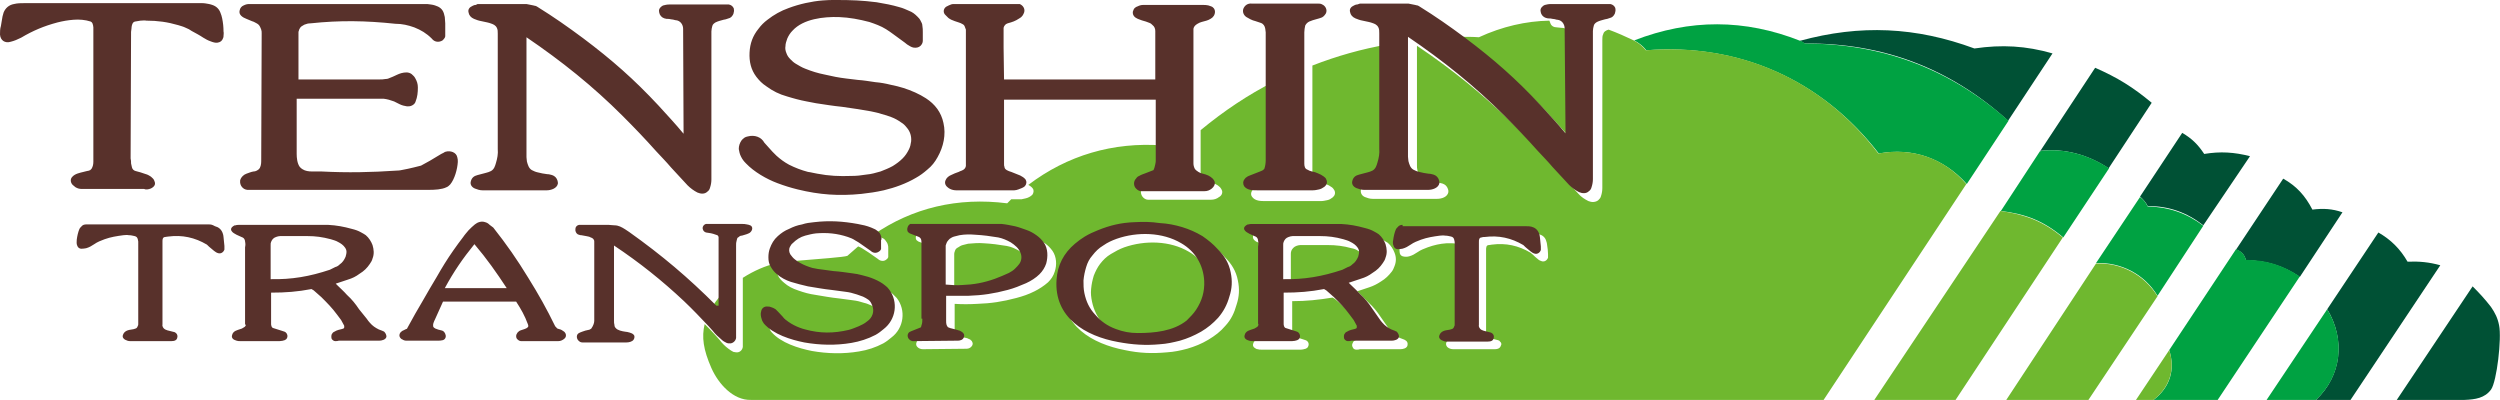 <?xml version="1.0" encoding="utf-8"?>
<!-- Generator: Adobe Illustrator 23.1.1, SVG Export Plug-In . SVG Version: 6.00 Build 0)  -->
<svg version="1.1" id="レイヤー_1" xmlns="http://www.w3.org/2000/svg" xmlns:xlink="http://www.w3.org/1999/xlink" x="0px"
	 y="0px" width="557px" height="89.1px" viewBox="0 0 557 89.1" style="enable-background:new 0 0 557 89.1;" xml:space="preserve">
<style type="text/css">
	.st0{fill-rule:evenodd;clip-rule:evenodd;fill:#005135;}
	.st1{fill-rule:evenodd;clip-rule:evenodd;fill:#00A242;}
	.st2{fill-rule:evenodd;clip-rule:evenodd;fill:#6FB82F;}
	.st3{fill-rule:evenodd;clip-rule:evenodd;fill:#58312B;}
</style>
<path class="st0" d="M454.7,33.6L454.7,33.6L454.7,33.6C454.7,33.6,454.7,33.6,454.7,33.6z M454.6,33.6
	C454.6,33.5,454.4,33.4,454.6,33.6l-0.1,0.2C454.8,33.8,454.8,33.7,454.6,33.6c5.4-0.6,10.7,0.9,15.2,3.9l9.6-14.6
	c-4.2-3.5-7.6-5.6-12.6-7.8L454.6,33.6z M550.9,63.8L534,89.1h15.1c2.4-0.1,4.5-0.4,5.9-2.3c1.3-1.8,2.4-11.5,1.8-14.3
	c-0.3-1.6-0.9-2.8-1.8-4.1C553.7,66.7,552.4,65.3,550.9,63.8z M518.5,68.9c4.1,6.8,3.2,14.8-2.5,20.2h7.7l20-30
	c-2.5-0.7-4.7-0.9-7.3-0.8c-1.6-2.8-3.7-4.9-6.5-6.5L518.5,68.9z M498.2,55.6c1.2,0.4,1.9,1.2,2.2,2.4c4.5,0,8.3,1.2,12,3.7
	l9.5-14.4c-2.3-0.8-4.3-0.9-6.7-0.6c-1.6-3.1-3.5-5.2-6.5-6.9L498.2,55.6z M476.8,43.8c0.7,0.6,1.3,1.3,1.7,2.1
	c4.7,0,8.7,1.4,12.4,4.3l10.4-15.4c-3.5-0.9-6.6-1.1-10.2-0.5c-1.4-2.1-2.7-3.4-4.9-4.7L476.8,43.8z M401,9.1c0.4,0.2,0.7,0.3,1,0.6
	c17.4-0.2,32.5,5.5,45.4,17.2l9.9-15c-5.9-1.7-11.3-2-17.4-1.1C426.9,6,414.5,5.4,401,9.1z"/>
<path class="st1" d="M518.5,68.9L505,89.1h11C521.8,83.7,522.6,75.6,518.5,68.9z M512.4,61.6c-3.7-2.5-7.5-3.7-12-3.7
	c-0.3-1.2-1.1-2-2.2-2.4L483.3,78c1.4,4.3,0.2,8.3-3.5,11.1h14.3L512.4,61.6z M490.9,50.3c-3.7-2.8-7.7-4.2-12.4-4.3
	c-0.4-0.9-1-1.6-1.7-2.1L467,58.6c5.6-0.2,10.8,2.5,13.7,7.3L490.9,50.3z M454.7,33.6C454.6,33.5,454.4,33.4,454.7,33.6L454.7,33.6z
	 M454.7,33.6c0.1,0.1,0.1,0.2-0.2,0.1L445.8,47c5.6,0.7,9.5,2.2,13.9,5.9l10.2-15.4C465.4,34.5,460,33,454.7,33.6z M447.5,26.9
	c-13-11.5-28-17.2-45.4-17.2c-0.3-0.3-0.6-0.5-1-0.6c-12.4-4.9-24.6-4.9-37-0.1c1.1,0.6,1.9,1.2,2.7,2.2c20.7-1.6,39.1,6.6,51.8,23
	c7.5-1.4,14.5,1.1,19.6,6.8L447.5,26.9z"/>
<path class="st2" d="M325.2,8.2c1,0.7,2,1.4,3,2.2c6.3,4.7,11.4,9.2,16.8,15c2,2.2,3.7,4,5.6,6.3l0-23.4c0-1-0.6-1.8-1.6-1.9l-0.1,0
	c-0.3-0.1-0.6-0.2-1-0.2c-0.4,0-0.7-0.1-1-0.1c-0.7,0-1.3-0.3-1.5-1c-0.1-0.2-0.1-0.3-0.2-0.5c-5.2,0.1-10.5,1.3-15.7,3.7
	C328.2,8.2,326.7,8.2,325.2,8.2z M161.3,65.1c-0.9,0.9-1.7,1.8-2.3,2.8c0.7,0.7,1.5,1.5,2.3,2.2V65.1z M483.3,78l-7.4,11.1h3.9
	C483.4,86.3,484.7,82.3,483.3,78z M459.6,52.9c-4.4-3.6-8.3-5.1-13.9-5.9l-28.1,42.1h18.1L459.6,52.9z M480.7,66
	c-3-4.8-8.1-7.5-13.7-7.3l-20,30.4h18.3L480.7,66z M301.1,55.3c-1.8-0.5-3.4-0.7-5.3-0.7h-6.1c-0.3,0-0.6,0.1-0.9,0.2
	c-0.5,0.2-0.9,0.6-1.1,1.1c-0.1,0.3-0.1,0.5-0.1,0.7v7.6c4.7,0,8.7-0.6,13.2-2.1c0.4-0.2,0.8-0.3,1.2-0.6c0.4-0.2,0.7-0.4,1-0.6
	c0.6-0.5,1-1,1.3-1.7c0.1-0.3,0.2-0.7,0.2-1.1c0-0.3-0.1-0.6-0.3-0.9c-0.4-0.6-1-1-1.6-1.3C302.2,55.6,301.7,55.4,301.1,55.3z
	 M245.7,72.1c1.3,1.5,2.7,2.4,4.6,3.1c1.7,0.6,3.1,0.9,4.9,0.9c3.7,0,7.9-0.3,10.9-2.8c0.9-0.7,1.5-1.4,2.1-2.4c1.4-2,1.9-4,1.8-6.4
	c-0.2-3.6-2-6.6-5.1-8.4c-4.2-2.5-9.8-2.6-14.4-1c-1.1,0.4-2,0.9-3,1.5c-1,0.6-1.7,1.3-2.4,2.2c-0.6,0.8-1,1.6-1.4,2.6
	c-0.3,1-0.5,1.9-0.6,3c-0.1,1,0,1.8,0.2,2.8C243.7,69.1,244.5,70.7,245.7,72.1z M212.8,55.8c-0.1,0.3-0.2,0.5-0.2,0.8v8.7
	c1.3,0.1,2.4,0.1,3.7,0.1c2.6-0.1,4.8-0.6,7.3-1.4c1.1-0.4,2-0.8,3.1-1.3c0.5-0.3,0.9-0.5,1.3-0.9c0.4-0.3,0.7-0.7,1-1.1
	c0.5-0.7,0.6-1.6,0.3-2.4c-0.4-1-1.3-1.8-2.2-2.4c-0.9-0.5-1.7-0.9-2.8-1.1c-1.8-0.3-3.3-0.5-5.1-0.6c-1.2-0.1-2.3,0-3.5,0.1
	c-0.4,0.1-0.8,0.2-1.2,0.3c-0.4,0.1-0.7,0.3-1,0.5C213.1,55.3,212.9,55.5,212.8,55.8z M282.1,74.5c0.1-0.2,0.1-0.3,0.1-0.5
	c0-0.2,0-0.4,0-0.6V56.8l0,0c0-0.5,0-0.9,0-1.3c-0.1-0.3-0.2-0.6-0.4-0.8c-0.1-0.1-0.3-0.1-0.4-0.2c-0.4-0.2-0.7-0.3-1.1-0.5
	c-0.4-0.1-0.8-0.4-1-0.7c-0.2-0.3-0.2-0.7,0-1c0.2-0.2,0.4-0.3,0.6-0.4l0.2,0c0.2,0,0.7-0.1,0.9-0.1l19.7,0c1.9,0.1,3.5,0.4,5.4,0.9
	c0.8,0.2,1.4,0.5,2.1,0.8c0.4,0.2,0.6,0.4,1,0.6c0.7,0.6,1.2,1.4,1.5,2.2c0.4,1,0.4,2,0,3c-0.2,0.5-0.3,0.8-0.6,1.2
	c-0.7,0.9-1.4,1.6-2.4,2.2c-0.9,0.6-1.7,1-2.6,1.3l-2.7,0.9l0.4,0.4c0.7,0.7,1.4,1.4,2.1,2.1c1.1,1,1.9,2,2.7,3.2l1.6,2.3
	c0.2,0.3,0.4,0.6,0.7,0.9c0.6,0.7,1.2,1.1,2,1.5c0.3,0.1,0.5,0.2,0.8,0.3c0.2,0.1,0.3,0.1,0.4,0.2c0.4,0.2,0.6,0.6,0.5,1.1
	c-0.1,0.7-1,0.9-1.6,0.9l-9,0c-0.3,0.1-0.5,0.1-0.8,0.1c-0.4,0-0.7-0.2-0.8-0.5c-0.2-0.3-0.2-0.7,0-1c0.1-0.3,0.3-0.5,0.6-0.6
	c0.3-0.2,0.6-0.3,0.9-0.4l0.8-0.2c0.1,0,0.2-0.1,0.3-0.1c0.1-0.1,0.2-0.2,0.2-0.4c0-0.2-0.1-0.3-0.1-0.4c-0.2-0.4-0.3-0.7-0.6-1.1
	c-0.3-0.4-0.5-0.8-0.9-1.2c-1.1-1.4-2.2-2.6-3.5-3.9c-0.6-0.6-1.1-1-1.7-1.5c-0.2-0.1-0.3-0.2-0.5-0.3c-3.1,0.5-5.8,0.8-9,0.8V74
	c0,0.2,0,0.4,0.1,0.6c0,0.1,0.1,0.2,0.2,0.3c0.1,0,0.2,0.1,0.2,0.1l1.9,0.6l0.6,0.2c0.1,0,0.2,0.1,0.2,0.1c0.5,0.3,0.6,0.9,0.3,1.4
	c-0.1,0.2-0.3,0.3-0.5,0.4c-0.4,0.1-0.7,0.2-1.1,0.2h-8.8c-0.3,0-0.5,0-0.8-0.1c-0.3,0-0.5-0.2-0.8-0.4c-0.2-0.2-0.3-0.5-0.2-0.8
	c0.1-0.4,0.4-0.8,0.8-1c0.2-0.1,0.3-0.1,0.5-0.2c0.3-0.1,0.6-0.2,0.9-0.3c0.2-0.1,0.4-0.2,0.5-0.3C282,74.8,282,74.7,282.1,74.5z
	 M254.5,51.4c1.9-0.1,3.6-0.1,5.5,0.1c1.8,0.2,3.3,0.4,5,0.9c1.7,0.5,3.1,1.1,4.5,2c1.3,0.8,2.4,1.7,3.4,2.9
	c1.5,1.5,2.5,3.1,2.9,5.2c0.4,1.9,0.3,3.6-0.3,5.4c-0.5,1.8-1.2,3.3-2.5,4.7c-1.1,1.3-2.3,2.2-3.8,3.1c-1.5,0.9-3,1.5-4.7,2
	c-1.5,0.4-2.9,0.7-4.5,0.8c-3.3,0.3-6.1,0.2-9.4-0.5c-7.2-1.4-14.3-5.4-13.7-13.9c0.2-3.2,1.7-5.9,4.1-8c0.7-0.6,1.4-1.1,2.2-1.6
	c1-0.6,1.8-1,2.9-1.4C249.1,52.1,251.6,51.5,254.5,51.4z M207.2,73V55.7c0-0.4-0.1-0.8-0.4-1c-0.1-0.1-0.3-0.2-0.4-0.2l-1.8-0.7
	c-0.1-0.1-0.3-0.2-0.4-0.3c-0.2-0.3-0.2-0.6-0.1-1c0.1-0.3,0.3-0.6,0.6-0.8c0,0,20.4,0,20.4,0c1,0.1,1.9,0.2,2.9,0.5
	c0.9,0.2,1.7,0.4,2.5,0.8c0.8,0.3,1.5,0.7,2.3,1.2c0.7,0.5,1.2,1,1.7,1.7c0.9,1.3,1,3.1,0.5,4.6c-0.3,1-0.8,1.7-1.5,2.4
	c-0.9,0.8-2,1.5-3,2c-1.4,0.7-2.6,1.1-4.1,1.5c-3,0.8-5.6,1.2-8.7,1.3c-1.8,0.1-3.3,0.1-5,0v5.6c0,0.3,0.1,0.6,0.1,0.9
	c0,0.2,0.1,0.4,0.3,0.5c0.2,0.1,0.3,0.2,0.5,0.2c0.4,0.1,0.7,0.2,1.2,0.3c0.4,0.1,0.7,0.1,1,0.3c0.2,0.1,0.4,0.1,0.5,0.3
	c0.2,0.1,0.3,0.3,0.4,0.6c0.1,0.5-0.3,1-0.8,1.2c-0.3,0.1-0.5,0.1-0.7,0.1l-9.6,0.1c-0.5,0-1-0.2-1.3-0.6c-0.3-0.4-0.2-1,0.2-1.4
	c0.1-0.1,0.2-0.2,0.4-0.2l2-0.8l0.2-0.1c0-0.1,0.1-0.3,0.1-0.4C207.2,73.9,207.2,73.5,207.2,73z M314.3,52.1h27.3
	c0.4,0,0.8,0,1.2,0.1c0.8,0.1,1.5,0.7,1.7,1.5c0.1,0.3,0.2,0.6,0.2,0.9c0.1,0.7,0.2,1.3,0.2,2l0,0.5c0,0.1,0,0.2,0,0.3
	c-0.2,0.6-0.8,1-1.4,0.8c-0.3-0.1-0.6-0.2-0.9-0.5c-0.2-0.2-0.4-0.3-0.6-0.5c-0.3-0.3-0.6-0.6-1-0.9c-2.7-1.6-5.5-2.2-8.6-1.8
	c-0.2,0-0.4,0.1-0.7,0.1c-0.2,0-0.4,0.1-0.5,0.3c-0.1,0.3-0.1,0.5-0.1,0.7l0,18.5c0,0.5,0.2,0.9,0.6,1.1c0.2,0.1,0.3,0.1,0.5,0.2
	l1.2,0.3l0.4,0.1c0.2,0.1,0.3,0.1,0.4,0.3c0.3,0.2,0.4,0.6,0.2,0.9c-0.2,0.6-0.7,0.8-1.3,0.8l-9.3,0c-0.4,0-0.8-0.1-1.1-0.3
	c-0.4-0.2-0.6-0.7-0.5-1.1c0.3-0.8,1.3-1,2-1.2c0.3,0,0.6-0.1,0.8-0.2c0.2-0.1,0.4-0.3,0.5-0.6c0-0.1,0.1-0.3,0.1-0.4l0-18.4
	c0-0.2,0-0.3-0.1-0.5c-0.1-0.4-0.4-0.6-0.7-0.7c-0.4-0.1-0.8-0.2-1.3-0.2c-0.4,0-0.8,0-1.2,0c-1.5,0.1-2.8,0.4-4.2,0.9
	c-0.8,0.3-1.6,0.6-2.3,1.1c-0.6,0.4-1.1,0.7-1.8,0.9c-0.3,0.1-0.5,0.1-0.8,0.1c-0.5,0-1.1-0.1-1.3-0.7c-0.1-0.4-0.1-0.9-0.1-1.3
	c0.1-0.8,0.3-1.7,0.6-2.4c0.1-0.2,0.2-0.4,0.4-0.5C313.5,52.2,313.9,52,314.3,52.1z M173,58.7c-0.1,0-0.2,0-0.2,0
	c-2.2,0.5-4.8,1.6-7.3,3.2l0,15.3c0,0,0,0,0,0.1c-0.1,0.7-0.7,1.3-1.5,1.2c-0.2,0-0.4-0.1-0.6-0.1c-0.4-0.2-0.7-0.4-1.1-0.7
	c-0.8-0.6-1.4-1.2-2-2l-0.9-1c-0.8-0.9-1.6-1.7-2.4-2.5c-0.7,2.9-0.3,5.7,1.5,9.8c1.6,3.6,4.9,7.2,8.8,7.1h239L438.1,41
	c-5-5.8-12-8.2-19.6-6.8c-12.6-16.5-31.1-24.7-51.8-23c-0.8-1-1.6-1.6-2.7-2.2c-1.9-0.9-3.7-1.7-5.6-2.4c-0.2,0.1-0.4,0.1-0.5,0.2
	c-0.4,0.2-0.6,0.4-0.7,0.8C357,8,357,8.4,357,8.9l0,33c0,0.6-0.1,1.2-0.3,1.8c-0.1,0.4-0.3,0.6-0.6,0.9c-0.6,0.5-1.5,0.5-2.2,0.2
	c-0.8-0.4-1.6-0.9-2.2-1.6c-1.3-1.4-2.4-2.6-3.7-4c-1.2-1.3-2.1-2.4-3.3-3.6l0,0c-2.5-2.9-4.8-5.2-7.5-7.9
	c-6.7-6.6-13.6-12.2-21.5-17.5l0,24.6c0,0.8,0,1.4,0,2.1c0,0.3,0,0.6,0.1,1c0.1,0.8,0.4,1.5,1.1,1.9c0.4,0.3,0.8,0.4,1.3,0.5
	c0.7,0.2,1.3,0.3,2.1,0.4c0.4,0,0.7,0.1,1.1,0.2c0.6,0.2,1,0.6,1.2,1.2c0.1,0.2,0.1,0.4,0.1,0.7c-0.2,1.1-1.5,1.5-2.5,1.5h-13.2
	c-0.4,0-0.8,0-1.2,0c-0.6,0-1.2-0.2-1.7-0.4c-0.7-0.3-1-0.9-0.9-1.6c0.2-0.8,0.7-1.1,1.5-1.4c0.7-0.2,1.2-0.4,1.9-0.5
	c0.4-0.1,0.8-0.2,1.1-0.4c0.7-0.3,0.9-1.1,1.1-1.8l0,0c0.3-1.1,0.4-2,0.4-3.1l0-25.2c-5.8,1-11.4,2.6-16.8,4.7l0,24.2
	c0,0.6,0.1,1.1,0.7,1.4c0.4,0.2,0.7,0.3,1,0.4c0.5,0.1,0.8,0.2,1.3,0.4c0.5,0.2,0.9,0.4,1.3,0.7c0.3,0.2,0.4,0.4,0.6,0.7
	c0.3,0.6,0.1,1.2-0.4,1.6c-0.4,0.3-0.7,0.5-1.2,0.6c-0.5,0.1-0.9,0.2-1.4,0.2h-12.4c-1,0-2.2,0-2.9-0.9c-0.4-0.5-0.3-1.1,0.1-1.6
	c0.1-0.2,0.3-0.3,0.4-0.4c0.2-0.1,0.3-0.2,0.5-0.3l2.8-1.1l0.4-0.2c0.1-0.1,0.2-0.2,0.3-0.4c0.2-0.6,0.3-1.2,0.3-1.9V18.2
	c-5.7,2.9-11.1,6.5-16.3,10.8v9.3c0,0.4,0.1,0.8,0.3,1.2c0.2,0.3,0.4,0.5,0.8,0.7c0.4,0.1,0.7,0.2,1,0.4c0.4,0.1,0.8,0.3,1.2,0.4
	c0.4,0.2,0.7,0.4,1,0.7c0.2,0.2,0.3,0.4,0.4,0.6c0.3,0.6,0,1.3-0.6,1.6c-0.5,0.4-1.1,0.6-1.8,0.6l-12.7,0l-1.3,0
	c-0.4,0-0.8-0.2-1.1-0.5l0,0c-0.6-0.6-0.7-1.6-0.1-2.3c0.2-0.2,0.4-0.4,0.7-0.6c0.5-0.2,0.9-0.4,1.4-0.6l1.8-0.7l0,0l0.2-0.5
	c0.1-0.3,0.3-1.2,0.3-1.5v-5.4c-11-0.8-21.2,2.2-29.9,8.8c0.4,0.2,0.8,0.5,1,0.8c0.3,0.4,0.2,1-0.1,1.4c-0.4,0.4-1,0.7-1.5,0.8
	c-0.3,0.1-0.6,0.1-0.9,0.2l-2.3,0c-0.3,0.3-0.6,0.6-0.9,0.9c-11-1.4-21.1,1-29.8,7c0.3,0.1,0.7,0.2,1,0.3c0.3,0.1,0.6,0.2,0.9,0.4
	c0.3,0.1,0.6,0.3,0.8,0.6c0.2,0.3,0.4,0.5,0.5,0.9c0.1,0.3,0.1,0.5,0.1,0.8v1.9l0,0.1c-0.1,0.2-0.2,0.4-0.4,0.5
	c-0.5,0.5-1.4,0.4-1.9-0.1c-0.7-0.5-1.3-0.9-2-1.4c-0.5-0.3-0.9-0.6-1.4-0.9c-0.3-0.2-0.7-0.4-1-0.5c-0.8,0.7-1.6,1.4-2.4,2.1
	c-0.7,0.3-6.5,0.7-11.2,1.1c0,0.2,0.1,0.3,0.2,0.5c0.3,0.5,0.6,0.8,1,1.1c0.4,0.3,0.7,0.5,1.2,0.8c0.9,0.5,1.7,0.9,2.7,1.1
	c0.9,0.2,1.6,0.3,2.5,0.4c0.8,0.1,1.4,0.2,2.2,0.3c1.5,0.1,2.7,0.3,4.2,0.5c0.7,0.1,1.4,0.2,2.1,0.4c1.8,0.4,3.9,1.1,5.2,2.3
	c0.3,0.3,0.6,0.6,0.9,0.9c2.1,2.7,1.6,6.7-1.2,8.8c-0.6,0.5-1.1,0.9-1.8,1.3c-1.7,0.9-3.5,1.5-5.4,1.8c-3.5,0.6-7.1,0.5-10.5-0.1
	c-3-0.6-6.9-1.8-9-4.2c-0.3-0.3-0.4-0.7-0.5-1c-0.2-0.6-0.2-1.2-0.1-1.8c0.2-0.7,0.8-1.1,1.4-1c0.2,0,0.4,0.1,0.7,0.1
	c0.4,0.1,0.7,0.3,1.1,0.5c0.2,0.2,0.5,0.4,0.6,0.6c0.2,0.2,1,1.1,1.3,1.4c1.3,1.2,3.1,2.1,4.7,2.5c3.3,0.9,6.4,0.9,9.7,0.1
	c0.8-0.2,1.5-0.4,2.2-0.8c0.7-0.3,1.3-0.6,1.9-1.1l0,0c1.2-0.7,1.7-2.3,1.1-3.6l0,0c-0.2-0.5-0.4-0.8-0.8-1.2
	c-0.4-0.3-0.7-0.5-1.2-0.7c-0.5-0.2-0.9-0.4-1.4-0.5c-0.9-0.3-1.7-0.5-2.6-0.6l-3-0.4c-1.9-0.2-3.5-0.5-5.3-0.8
	c-1.4-0.2-2.5-0.5-3.9-1c-1.2-0.4-2.2-0.9-3.1-1.7c-0.6-0.5-1.1-1-1.4-1.7c-0.3-0.7-0.5-1.4-0.5-2.1C173,59.1,173,58.9,173,58.7z"/>
<path class="st3" d="M299.3,53.3c0.6,0.2,1.1,0.3,1.6,0.6c0.6,0.3,1.2,0.7,1.6,1.3c0.2,0.3,0.3,0.6,0.3,0.9c0,0.4-0.1,0.7-0.2,1.1
	c-0.3,0.7-0.7,1.3-1.3,1.7c-0.3,0.3-0.6,0.5-1,0.6c-0.4,0.2-0.8,0.4-1.2,0.6c-4.5,1.5-8.5,2.2-13.2,2.1l0-7.6c0-0.3,0-0.5,0.1-0.7
	c0.2-0.5,0.5-0.9,1.1-1.1c0.3-0.1,0.6-0.2,0.9-0.2h6.1C295.9,52.6,297.5,52.8,299.3,53.3z M280.3,72.6c-0.1,0.1-0.1,0.2-0.3,0.3
	c-0.2,0.1-0.3,0.2-0.5,0.3c-0.3,0.1-0.6,0.2-0.9,0.3c-0.2,0.1-0.3,0.1-0.5,0.2c-0.4,0.2-0.7,0.5-0.8,1c-0.1,0.3,0,0.6,0.2,0.8
	c0.2,0.2,0.5,0.3,0.8,0.4c0.3,0.1,0.5,0.1,0.8,0.1h8.8c0.4,0,0.8-0.1,1.1-0.2c0.2-0.1,0.4-0.2,0.5-0.4c0.3-0.5,0.1-1.1-0.3-1.4
	c-0.1,0-0.1-0.1-0.2-0.1l-0.6-0.2l-1.9-0.6c-0.1,0-0.2-0.1-0.2-0.1c-0.1-0.1-0.2-0.2-0.2-0.3c-0.1-0.2-0.1-0.4-0.1-0.6v-6.9
	c3.2,0,5.9-0.2,9-0.8c0.2,0.1,0.3,0.2,0.5,0.3c0.6,0.5,1.1,1,1.7,1.5c1.3,1.3,2.4,2.4,3.5,3.9c0.3,0.4,0.6,0.8,0.9,1.2
	c0.2,0.4,0.4,0.7,0.6,1.1c0.1,0.1,0.1,0.3,0.1,0.4c0,0.2,0,0.3-0.2,0.4c-0.1,0-0.2,0.1-0.3,0.1l-0.8,0.2c-0.3,0.1-0.6,0.2-0.9,0.4
	c-0.3,0.1-0.5,0.4-0.6,0.6c-0.1,0.3-0.1,0.7,0,1c0.2,0.3,0.5,0.5,0.8,0.5c0.3,0,0.5,0,0.8-0.1l9,0c0.5,0,1.5-0.2,1.6-0.9
	c0-0.4-0.2-0.8-0.5-1.1c-0.1-0.1-0.3-0.1-0.4-0.2c-0.3-0.1-0.5-0.2-0.8-0.3c-0.8-0.4-1.4-0.8-2-1.5c-0.3-0.3-0.4-0.5-0.7-0.9
	l-1.6-2.3c-0.8-1.2-1.6-2.2-2.7-3.2c-0.7-0.8-1.4-1.4-2.1-2.1l-0.4-0.4l2.7-0.9c1-0.3,1.8-0.7,2.6-1.3c1-0.6,1.7-1.3,2.3-2.2
	c0.3-0.4,0.5-0.8,0.6-1.2c0.4-1,0.3-2,0-3c-0.3-0.8-0.8-1.6-1.5-2.2c-0.3-0.2-0.6-0.4-1-0.6c-0.7-0.4-1.3-0.6-2.1-0.8
	c-1.8-0.5-3.4-0.8-5.3-0.9l-19.7,0c-0.2,0-0.7,0-0.9,0.1l-0.2,0c-0.2,0.1-0.4,0.2-0.6,0.4c-0.3,0.3-0.3,0.7,0,1
	c0.2,0.3,0.7,0.5,1,0.7c0.4,0.2,0.7,0.3,1.1,0.5c0.2,0.1,0.3,0.1,0.4,0.2c0.2,0.1,0.4,0.5,0.4,0.8c0.1,0.5,0.1,0.8,0,1.3l0,0v16.6
	c0,0.2,0,0.4,0,0.6C280.4,72.2,280.4,72.4,280.3,72.6z M312.5,50.1c-0.4,0-0.8,0.1-1.1,0.5c-0.2,0.2-0.3,0.3-0.4,0.5
	c-0.3,0.7-0.5,1.6-0.6,2.4c-0.1,0.4-0.1,0.9,0.1,1.3c0.2,0.6,0.7,0.8,1.3,0.7c0.3,0,0.5-0.1,0.7-0.1c0.7-0.2,1.2-0.5,1.8-0.9
	c0.7-0.5,1.5-0.8,2.3-1.1c1.4-0.5,2.7-0.7,4.2-0.9c0.4,0,0.7-0.1,1.2,0c0.5,0,0.8,0.1,1.3,0.2c0.4,0.1,0.6,0.3,0.7,0.7
	c0,0.2,0.1,0.3,0.1,0.5l0,18.4c0,0.1,0,0.3-0.1,0.4c-0.1,0.3-0.2,0.5-0.5,0.6c-0.3,0.1-0.6,0.2-0.8,0.2c-0.8,0.1-1.7,0.3-2,1.2
	c-0.2,0.5,0.1,0.9,0.5,1.1c0.4,0.2,0.7,0.3,1.1,0.3l9.2,0c0.7,0,1.2-0.2,1.3-0.8c0.1-0.3,0-0.7-0.2-0.9c-0.1-0.1-0.2-0.2-0.4-0.3
	l-0.4-0.1l-1.2-0.3c-0.2-0.1-0.3-0.1-0.5-0.2c-0.4-0.2-0.7-0.7-0.6-1.1l0-18.5c0-0.3,0-0.5,0.1-0.7c0.1-0.2,0.3-0.3,0.5-0.3
	c0.2-0.1,0.4-0.1,0.7-0.1c3.1-0.4,5.9,0.2,8.6,1.8c0.3,0.3,0.6,0.6,1,0.9c0.2,0.2,0.4,0.3,0.6,0.5c0.3,0.2,0.5,0.4,0.9,0.5
	c0.6,0.2,1.2-0.2,1.4-0.8c0-0.1,0-0.2,0-0.3l0-0.5c-0.1-0.7-0.1-1.3-0.2-2c0-0.3-0.1-0.6-0.2-0.9c-0.3-0.8-0.9-1.3-1.7-1.5
	c-0.4-0.1-0.7-0.1-1.2-0.1H312.5z M244,70.1c-1.3-1.4-2-2.9-2.4-4.8c-0.2-1-0.2-1.8-0.2-2.8c0.1-1.1,0.3-2,0.6-3
	c0.3-1,0.7-1.8,1.4-2.6c0.7-0.9,1.4-1.6,2.4-2.2c1-0.7,1.9-1.1,3-1.5c4.6-1.6,10.2-1.5,14.4,1c3.1,1.8,4.9,4.8,5.1,8.4
	c0.1,2.4-0.5,4.4-1.8,6.4c-0.6,0.9-1.3,1.6-2.1,2.4c-3,2.4-7.2,2.8-10.9,2.8c-1.8,0-3.3-0.3-4.9-0.9C246.7,72.6,245.3,71.6,244,70.1
	z M252.8,49.5c-3,0.1-5.5,0.7-8.2,1.8c-1,0.4-1.9,0.8-2.9,1.4c-0.8,0.5-1.5,1-2.2,1.6c-2.5,2.1-3.9,4.8-4.1,8
	c-0.6,8.5,6.5,12.6,13.7,13.9c3.2,0.6,6.1,0.8,9.3,0.5c1.6-0.1,2.9-0.4,4.5-0.8c1.7-0.5,3.1-1.1,4.7-2c1.5-0.9,2.6-1.8,3.8-3.1
	c1.2-1.4,2-2.9,2.5-4.7c0.6-1.8,0.7-3.5,0.3-5.4c-0.4-2.1-1.4-3.7-2.9-5.2c-1.1-1.2-2.1-2-3.4-2.9c-1.5-0.9-2.9-1.5-4.5-2
	c-1.7-0.5-3.2-0.8-5-0.9C256.4,49.4,254.7,49.4,252.8,49.5z M211,53.9c0.2-0.3,0.4-0.5,0.6-0.7c0.3-0.2,0.6-0.4,1-0.5
	c0.4-0.1,0.8-0.2,1.2-0.3c1.2-0.2,2.3-0.2,3.5-0.1c1.8,0.1,3.3,0.3,5.1,0.6c1,0.2,1.9,0.6,2.8,1.1c0.9,0.6,1.8,1.3,2.2,2.4
	c0.3,0.8,0.2,1.7-0.3,2.4c-0.3,0.4-0.6,0.7-1,1.1c-0.4,0.4-0.8,0.6-1.3,0.9c-1.1,0.5-2,0.9-3.1,1.3c-2.5,0.9-4.7,1.3-7.3,1.4
	c-1.3,0.1-2.4,0-3.7-0.1v-8.7C210.8,54.4,210.9,54.1,211,53.9z M205.5,71c0,0.5,0,1-0.2,1.5c0,0.1-0.1,0.3-0.1,0.4L205,73l-2,0.8
	c-0.1,0.1-0.3,0.1-0.4,0.2c-0.4,0.3-0.5,0.9-0.2,1.4c0.3,0.4,0.7,0.7,1.3,0.6l9.6-0.1c0.3,0,0.5,0,0.7-0.1c0.5-0.1,0.9-0.6,0.8-1.2
	c0-0.2-0.2-0.4-0.4-0.6c-0.2-0.1-0.3-0.2-0.5-0.3c-0.3-0.1-0.6-0.2-1-0.3c-0.4-0.1-0.8-0.2-1.2-0.3c-0.2-0.1-0.3-0.1-0.5-0.2
	c-0.1-0.1-0.2-0.3-0.3-0.5c-0.1-0.3-0.1-0.6-0.1-0.9v-5.6c1.8,0,3.3,0,5,0c3.1-0.1,5.7-0.5,8.7-1.3c1.5-0.4,2.7-0.9,4.1-1.5
	c1.1-0.5,2.2-1.2,3-2c0.7-0.7,1.2-1.5,1.5-2.4c0.4-1.5,0.4-3.3-0.5-4.6c-0.5-0.7-1-1.2-1.7-1.7c-0.7-0.5-1.4-0.9-2.3-1.2
	c-0.9-0.3-1.6-0.6-2.5-0.8c-1-0.2-1.9-0.4-2.9-0.5c0,0-20.4,0-20.4,0c-0.3,0.2-0.5,0.4-0.6,0.8c-0.1,0.3-0.1,0.7,0.1,1
	c0.1,0.1,0.3,0.2,0.4,0.3l1.8,0.7c0.2,0.1,0.3,0.1,0.4,0.2c0.3,0.2,0.4,0.6,0.4,1V71z M112.9,64.2l-13.8,0c2-3.7,4-6.6,6.6-9.8
	C108.5,57.7,110.6,60.7,112.9,64.2z M98.7,67.2H115c1.1,1.7,1.9,3.1,2.6,5c0.1,0.2,0.1,0.3,0.1,0.5c0,0.1-0.1,0.2-0.1,0.2
	c-0.2,0.2-0.4,0.3-0.7,0.4c-0.3,0.1-0.6,0.2-0.9,0.3c-0.3,0.1-0.5,0.3-0.7,0.5c-0.2,0.3-0.3,0.5-0.3,0.8c0,0.3,0.1,0.6,0.4,0.8
	c0.2,0.2,0.5,0.3,0.7,0.3l8.3,0c0.5,0,0.9-0.2,1.3-0.5c0.4-0.3,0.5-0.8,0.3-1.2c-0.1-0.2-0.2-0.3-0.3-0.4c-0.4-0.3-0.7-0.5-1.2-0.6
	c-0.1,0-0.2-0.1-0.3-0.1c-0.1-0.1-0.2-0.1-0.2-0.2c-0.1-0.1-0.2-0.2-0.3-0.3c-1.9-3.9-3.7-7.1-6-10.8c-2.5-4.1-4.8-7.4-7.8-11.2
	c0,0,0,0,0,0c-0.3-0.2-0.5-0.4-0.8-0.6c-0.3-0.3-0.6-0.5-1-0.6c-0.8-0.3-1.7,0-2.3,0.5c-0.5,0.4-0.9,0.8-1.4,1.3
	c-0.4,0.5-0.8,0.9-1.2,1.5c-0.8,1-1.4,1.9-2.2,3c-1.4,2-2.5,3.8-3.7,5.9c-1.1,1.8-2,3.4-3.1,5.3C93,69,92,70.8,90.8,73
	c-0.1,0.2-0.1,0.3-0.3,0.3c-0.2,0.1-0.4,0.2-0.6,0.3c-0.3,0.1-0.5,0.3-0.7,0.5c-0.3,0.4-0.3,0.9,0.1,1.3c0.1,0.1,0.2,0.2,0.3,0.2
	c0.3,0.2,0.6,0.3,0.9,0.3h7c0.4,0,0.7,0,1.1-0.1c0.5-0.1,0.8-0.6,0.7-1.1c-0.1-0.5-0.4-1-1-1.1c-0.5-0.1-0.8-0.2-1.3-0.4
	c-0.2-0.1-0.3-0.2-0.4-0.3c-0.1-0.1-0.1-0.2-0.1-0.4c0-0.2,0-0.4,0.1-0.6c0.1-0.3,0.2-0.5,0.3-0.7C97.5,69.8,98.1,68.6,98.7,67.2z
	 M73.7,53.3c0.6,0.2,1.1,0.3,1.6,0.6c0.6,0.3,1.2,0.7,1.6,1.3c0.2,0.3,0.3,0.6,0.3,0.9c0,0.4-0.1,0.7-0.2,1.1
	c-0.3,0.7-0.7,1.3-1.3,1.7c-0.3,0.3-0.6,0.5-1,0.6c-0.4,0.2-0.8,0.4-1.2,0.6c-4.5,1.5-8.5,2.2-13.2,2.1l0-7.6c0-0.3,0-0.5,0.1-0.7
	c0.2-0.5,0.5-0.9,1.1-1.1c0.3-0.1,0.6-0.2,0.9-0.2h6.1C70.3,52.6,71.8,52.8,73.7,53.3z M54.7,72.6c-0.1,0.1-0.1,0.2-0.3,0.3
	c-0.2,0.1-0.3,0.2-0.5,0.3c-0.3,0.1-0.6,0.2-0.9,0.3c-0.2,0.1-0.3,0.1-0.5,0.2c-0.4,0.2-0.7,0.5-0.8,1c-0.1,0.3,0,0.6,0.2,0.8
	c0.2,0.2,0.5,0.3,0.8,0.4c0.3,0.1,0.5,0.1,0.8,0.1h8.8c0.4,0,0.8-0.1,1.1-0.2c0.2-0.1,0.4-0.2,0.5-0.4c0.3-0.5,0.1-1.1-0.3-1.4
	c-0.1,0-0.1-0.1-0.2-0.1l-0.6-0.2l-1.9-0.6c-0.1,0-0.2-0.1-0.2-0.1c-0.1-0.1-0.2-0.2-0.2-0.3c-0.1-0.2-0.1-0.4-0.1-0.6v-6.9
	c3.2,0,5.9-0.2,9-0.8c0.2,0.1,0.3,0.2,0.5,0.3c0.6,0.5,1.1,1,1.7,1.5c1.3,1.3,2.4,2.4,3.5,3.9c0.3,0.4,0.6,0.8,0.9,1.2
	c0.2,0.4,0.4,0.7,0.6,1.1c0.1,0.1,0.1,0.3,0.1,0.4c0,0.2,0,0.3-0.2,0.4c-0.1,0-0.2,0.1-0.3,0.1l-0.8,0.2c-0.3,0.1-0.6,0.2-0.9,0.4
	c-0.3,0.1-0.5,0.4-0.6,0.6c-0.1,0.3-0.1,0.7,0,1c0.2,0.3,0.5,0.5,0.8,0.5c0.3,0,0.5,0,0.8-0.1l9,0c0.5,0,1.5-0.2,1.6-0.9
	c0-0.4-0.2-0.8-0.5-1.1c-0.1-0.1-0.3-0.1-0.4-0.2c-0.3-0.1-0.5-0.2-0.8-0.3c-0.8-0.4-1.4-0.8-2-1.5c-0.3-0.3-0.4-0.5-0.7-0.9
	L80,68.9c-0.8-1.2-1.6-2.2-2.7-3.2c-0.7-0.8-1.4-1.4-2.1-2.1l-0.4-0.4l2.7-0.9c1-0.3,1.8-0.7,2.6-1.3c1-0.6,1.7-1.3,2.3-2.2
	c0.3-0.4,0.5-0.8,0.6-1.2c0.4-1,0.3-2,0-3c-0.3-0.8-0.8-1.6-1.5-2.2c-0.3-0.2-0.6-0.4-1-0.6c-0.7-0.4-1.3-0.6-2.1-0.8
	c-1.8-0.5-3.4-0.8-5.3-0.9l-19.7,0c-0.2,0-0.7,0-0.9,0.1l-0.2,0c-0.2,0.1-0.4,0.2-0.6,0.4c-0.3,0.3-0.3,0.7,0,1
	c0.2,0.3,0.7,0.5,1,0.7c0.4,0.2,0.7,0.3,1.1,0.5c0.2,0.1,0.3,0.1,0.4,0.2c0.2,0.1,0.4,0.5,0.4,0.8c0.1,0.5,0.1,0.8,0,1.3l0,0v16.6
	c0,0.2,0,0.4,0,0.6C54.8,72.3,54.8,72.4,54.7,72.6z M196.4,53.4c0-0.3,0-0.5-0.1-0.8c-0.1-0.3-0.2-0.6-0.5-0.9
	c-0.2-0.2-0.5-0.4-0.8-0.6c-0.3-0.1-0.6-0.3-0.9-0.4c-1-0.4-1.9-0.6-3-0.8c-3.3-0.6-6.3-0.8-9.7-0.4c-1,0.1-1.8,0.2-2.7,0.5
	c-1.1,0.2-1.9,0.5-2.9,1c-1,0.4-1.7,0.9-2.5,1.6c-0.9,0.8-1.4,1.7-1.8,2.8c-0.2,0.6-0.3,1.2-0.3,1.9c0,0.8,0.1,1.4,0.5,2.1
	c0.4,0.7,0.8,1.2,1.4,1.7c1,0.8,1.9,1.3,3.1,1.7c1.3,0.4,2.5,0.7,3.8,1c1.9,0.3,3.4,0.6,5.3,0.8l3,0.4c0.9,0.1,1.7,0.3,2.6,0.6
	c0.5,0.2,0.9,0.3,1.4,0.5c0.4,0.2,0.8,0.4,1.2,0.7c0.4,0.3,0.6,0.7,0.8,1.2l0,0c0.6,1.3,0.1,2.8-1.1,3.6l0,0
	c-0.6,0.5-1.2,0.8-1.9,1.1c-0.8,0.3-1.4,0.6-2.2,0.8c-3.4,0.8-6.4,0.8-9.7-0.1c-1.6-0.4-3.5-1.3-4.7-2.5c-0.3-0.3-1.1-1.2-1.3-1.4
	c-0.2-0.2-0.4-0.4-0.6-0.6c-0.3-0.2-0.7-0.4-1.1-0.5c-0.2-0.1-0.4-0.1-0.7-0.1c-0.7-0.1-1.3,0.4-1.4,1c-0.2,0.6-0.1,1.2,0.1,1.8
	c0.1,0.4,0.3,0.7,0.5,1c2.1,2.4,6,3.6,9,4.2c3.4,0.6,7,0.7,10.5,0.1c1.8-0.3,3.7-0.9,5.4-1.8c0.7-0.4,1.2-0.8,1.8-1.3
	c2.7-2.1,3.3-6,1.2-8.8c-0.3-0.4-0.5-0.6-0.9-0.9c-1.3-1.1-3.4-1.9-5.2-2.3c-0.7-0.2-1.3-0.3-2.1-0.4c-1.5-0.2-2.7-0.4-4.2-0.5
	c-0.8-0.1-1.4-0.2-2.2-0.3c-0.9-0.1-1.6-0.2-2.5-0.4c-1-0.3-1.8-0.6-2.7-1.1c-0.4-0.2-0.8-0.5-1.2-0.8c-0.4-0.3-0.7-0.7-1-1.1
	c-0.3-0.5-0.4-1.1-0.1-1.7c0.2-0.3,0.3-0.6,0.6-0.8c0.8-0.8,1.7-1.4,2.8-1.7c0.8-0.2,1.5-0.4,2.4-0.5c2.5-0.2,4.7,0,7.1,0.8
	c0.6,0.2,1.1,0.4,1.7,0.8c0.5,0.3,0.9,0.5,1.4,0.9c0.7,0.5,1.3,0.9,2,1.4c0.5,0.5,1.3,0.6,1.9,0.1c0.2-0.1,0.3-0.3,0.4-0.5l0-0.1
	V53.4z M159.6,68.1c-6.3-6.3-12.1-11.2-19.4-16.4c-0.3-0.2-0.6-0.4-0.9-0.6c-0.8-0.5-1.5-0.9-2.4-0.9c-0.5,0-0.9-0.1-1.3-0.1H129
	c-0.5,0.1-0.8,0.5-0.8,0.9c0,0.1,0,0.3,0,0.4c0.1,0.4,0.3,0.8,0.8,0.9c0.2,0.1,0.3,0.1,0.5,0.1l1.1,0.2c0.4,0.1,0.7,0.1,1,0.3
	c0.4,0.1,0.8,0.4,0.8,0.9v17.7c0,0.5-0.3,1.2-0.6,1.6c0,0.1-0.1,0.1-0.2,0.2c-0.2,0.1-0.3,0.2-0.5,0.2c-0.5,0.1-0.9,0.2-1.4,0.4
	c-0.3,0.1-0.5,0.2-0.7,0.3c-0.6,0.3-0.6,1.1-0.2,1.6c0.2,0.2,0.3,0.3,0.5,0.4c0.2,0.1,0.4,0.1,0.6,0.1h9.3c0.5,0,1.1,0,1.6-0.3
	c0.2-0.1,0.4-0.3,0.5-0.6c0.1-0.3,0.1-0.7-0.2-0.9c-0.2-0.2-0.5-0.3-0.8-0.4c-0.4-0.1-0.7-0.2-1-0.2c-0.7-0.1-1.7-0.3-2.1-0.8
	c-0.2-0.2-0.3-0.4-0.3-0.7c-0.1-0.3-0.1-0.6-0.1-1V54.7c5.7,3.8,10.7,7.8,15.6,12.4c2,1.9,3.6,3.6,5.5,5.6l0.9,1
	c0.6,0.8,1.2,1.3,2,2c0.3,0.3,0.7,0.5,1.1,0.7c0.2,0.1,0.4,0.1,0.6,0.1c0.7,0.1,1.4-0.5,1.5-1.2c0,0,0,0,0-0.1l0-20.6
	c0-0.3,0-0.6,0.1-0.9l0.1-0.4l0.1-0.3l0.3-0.2c0.2-0.2,0.4-0.3,0.7-0.3l1-0.3c0.3-0.1,0.5-0.2,0.7-0.3c0.3-0.2,0.6-0.6,0.6-1
	c0-0.7-0.7-0.8-1.2-0.9c-0.4-0.1-0.7-0.1-1-0.1c-0.1,0-8.1,0-8.1,0c-0.5,0.1-0.9,0.7-0.7,1.2c0.1,0.4,0.4,0.6,0.7,0.7l0,0
	c0.8,0.1,1.4,0.2,2.2,0.5l0.3,0.1c0.2,0.1,0.2,0.2,0.3,0.4c0,0.1,0,0.3,0,0.4V68.1z M19.2,50c-0.4,0-0.8,0.1-1.1,0.5
	c-0.2,0.2-0.3,0.3-0.4,0.5c-0.3,0.7-0.5,1.6-0.6,2.4c0,0.4-0.1,0.9,0.1,1.3c0.2,0.6,0.7,0.8,1.3,0.7c0.3,0,0.5-0.1,0.7-0.1
	c0.7-0.2,1.2-0.5,1.8-0.9c0.7-0.5,1.5-0.8,2.3-1.1c1.4-0.5,2.7-0.7,4.2-0.9c0.4,0,0.7-0.1,1.2,0c0.5,0,0.8,0.1,1.3,0.2
	c0.4,0.1,0.6,0.3,0.7,0.7c0,0.2,0.1,0.3,0.1,0.5l0,18.4c0,0.1,0,0.3-0.1,0.4c-0.1,0.3-0.2,0.5-0.5,0.6c-0.3,0.1-0.6,0.2-0.8,0.2
	c-0.8,0.1-1.7,0.3-2,1.2c-0.2,0.5,0.1,0.9,0.5,1.1c0.4,0.2,0.7,0.3,1.1,0.3l9.2,0c0.7,0,1.2-0.2,1.3-0.8c0.1-0.3,0-0.7-0.2-0.9
	c-0.1-0.1-0.2-0.2-0.4-0.3l-0.4-0.1l-1.2-0.3c-0.2-0.1-0.3-0.1-0.5-0.2c-0.4-0.2-0.7-0.7-0.6-1.1l0-18.5c0-0.3,0-0.5,0.1-0.7
	c0.1-0.2,0.3-0.3,0.5-0.3c0.2,0,0.4-0.1,0.7-0.1c3.1-0.4,5.9,0.2,8.6,1.8c0.3,0.3,0.6,0.6,1,0.9c0.2,0.2,0.4,0.3,0.6,0.5
	c0.3,0.2,0.5,0.4,0.9,0.5c0.6,0.2,1.2-0.2,1.4-0.8c0-0.1,0-0.2,0-0.3l0-0.5c-0.1-0.7-0.1-1.3-0.2-2c0-0.3-0.1-0.6-0.2-0.9
	c-0.3-0.8-0.9-1.3-1.7-1.5C47.2,50,46.9,50,46.5,50H19.2z M223.7,17.7l-0.1-7.1c0-1.4,0-2.6,0-4.1l0-0.3l0.1-0.3
	c0.1-0.2,0.2-0.3,0.4-0.5c0.1-0.1,0.3-0.1,0.4-0.2c1.1-0.3,1.7-0.5,2.6-1.1c0.6-0.3,0.9-0.8,1.1-1.4c0.2-0.8-0.3-1.5-1-1.8l-0.1,0
	h-14.6c-0.4,0-0.7,0.1-1.1,0.3c-0.2,0.1-0.4,0.2-0.6,0.3c-0.7,0.5-0.7,1.4-0.1,1.9c0.2,0.2,0.4,0.4,0.6,0.6c0.4,0.3,0.8,0.5,1.4,0.7
	l0.9,0.3c0.3,0.1,0.6,0.2,0.9,0.4c0.2,0.1,0.3,0.2,0.4,0.4c0.1,0.3,0.2,0.5,0.3,0.8v30.4c-0.1,0.5-0.4,0.8-0.9,1
	c-0.3,0.1-0.5,0.2-0.7,0.3c-0.6,0.2-1.1,0.4-1.7,0.7c-0.5,0.2-1,0.6-1.2,1.1c-0.3,0.6-0.1,1.2,0.4,1.6c0.2,0.2,0.4,0.3,0.6,0.4
	c0.4,0.2,0.9,0.3,1.3,0.3l13,0c0.3,0,0.6-0.1,0.9-0.2c0.5-0.2,1.2-0.4,1.5-0.8c0.3-0.4,0.4-0.9,0.1-1.4c-0.3-0.4-0.8-0.7-1.2-0.9
	c-0.7-0.3-1.3-0.5-2-0.8c-0.4-0.1-0.6-0.2-1-0.4c-0.3-0.2-0.5-0.4-0.5-0.7c-0.1-0.2-0.1-0.4-0.1-0.7c0-0.3,0-0.5,0-0.8V22.2h33.8
	v13.7c0,0.3-0.2,1.2-0.3,1.5l-0.2,0.5l0,0l-1.8,0.7c-0.5,0.2-0.9,0.3-1.4,0.6c-0.3,0.1-0.5,0.3-0.7,0.6c-0.6,0.6-0.6,1.7,0.1,2.3
	l0,0c0.3,0.3,0.7,0.5,1.1,0.5l1.3,0l12.7,0c0.7,0,1.2-0.2,1.7-0.6c0.5-0.4,0.8-1,0.6-1.6c-0.1-0.2-0.2-0.4-0.4-0.6
	c-0.3-0.3-0.6-0.5-1-0.7c-0.4-0.2-0.8-0.3-1.2-0.4c-0.4-0.1-0.7-0.2-1-0.4c-0.3-0.2-0.6-0.4-0.8-0.7c-0.2-0.4-0.3-0.8-0.3-1.2v-30
	c0.1-0.5,0.4-0.8,0.9-1.1c0.3-0.2,0.6-0.3,0.9-0.4c0.4-0.1,0.7-0.2,1.1-0.3c0.3-0.1,0.6-0.2,0.9-0.4c0.6-0.3,1-0.9,1-1.6
	c0-0.5-0.3-1-0.9-1.2c-0.2-0.1-0.4-0.1-0.6-0.2c-0.4-0.1-0.8-0.1-1.3-0.1l-1.3,0h-11.9c-0.4,0-0.8,0.1-1.2,0.3
	c-0.3,0.1-0.5,0.2-0.7,0.4c-0.2,0.2-0.3,0.5-0.4,0.8c-0.1,0.8,0.4,1.3,1.1,1.6c0.7,0.3,1.1,0.4,1.8,0.6c0.3,0.1,0.5,0.2,0.8,0.3
	c0.3,0.1,0.5,0.3,0.7,0.5c0.4,0.3,0.6,0.8,0.6,1.3v10.8H223.7z M166.6,30.4c-0.6,0.1-1,0.4-1.4,0.9c-0.4,0.6-0.6,1.2-0.6,1.9
	c0,0,0,0,0,0c0.1,0.6,0.2,1.1,0.5,1.7c0.3,0.6,0.6,1,1.1,1.5c1.8,1.9,4.6,3.5,7,4.4c1.6,0.6,2.9,1,4.5,1.4c4.9,1.2,9.2,1.5,14.2,1
	c1.8-0.2,3.2-0.4,5-0.8c2.5-0.6,5-1.5,7.2-2.8c0.9-0.5,1.7-1.1,2.5-1.8c1-0.8,1.7-1.7,2.3-2.8c1.3-2.3,1.9-5,1.3-7.6
	c-0.5-2.4-1.9-4.2-3.9-5.5c-0.8-0.5-1.5-0.9-2.4-1.3c-1.8-0.8-3.4-1.3-5.4-1.7c-1.2-0.3-2.3-0.5-3.5-0.6c-1.4-0.2-2.5-0.4-3.9-0.5
	l-2.5-0.3c-1.7-0.2-3.2-0.5-4.9-0.9c-1.5-0.3-2.8-0.7-4.3-1.3c-0.8-0.3-1.4-0.7-2.1-1.1c-0.5-0.3-0.8-0.6-1.2-1
	c-0.4-0.4-0.7-0.8-0.9-1.4c-0.2-0.5-0.3-1-0.2-1.5c0-0.6,0.2-1.1,0.4-1.7c0.3-0.7,0.7-1.3,1.2-1.8c2.4-2.6,6.9-3.1,10.3-3
	c2.4,0.1,4.5,0.5,6.8,1.1c1.2,0.4,2.6,0.9,3.7,1.6c0.6,0.4,1.1,0.7,1.6,1.1c0.9,0.7,1.7,1.2,2.6,1.9l0.5,0.4
	c0.5,0.3,0.9,0.6,1.4,0.7c0.6,0.1,1.2,0,1.6-0.4c0.3-0.3,0.5-0.7,0.5-1.1l0-0.5l0-0.5l0-0.9c0-0.5,0-1-0.1-1.5
	c0-0.4-0.2-0.7-0.4-1.1c-0.2-0.4-0.4-0.6-0.7-0.9c-0.6-0.6-1.1-1-1.9-1.3c-0.7-0.3-1.3-0.6-2.1-0.8c-1.7-0.5-3.3-0.8-5.1-1.1
	c-3.2-0.4-5.6-0.5-9-0.5c-1.1,0-2,0-3,0.1l0,0c-2.5,0.2-5.2,0.8-7.6,1.7c-1.7,0.6-3.3,1.5-4.7,2.6c-0.8,0.6-1.4,1.2-2,2
	c-1.3,1.6-1.9,3.3-2,5.3c-0.1,2,0.3,3.8,1.5,5.4c0.7,0.9,1.3,1.5,2.2,2.1c1.5,1.1,2.9,1.8,4.7,2.3c0.7,0.2,1.3,0.4,2.1,0.6
	c1.5,0.4,2.8,0.6,4.3,0.9c2,0.3,3.8,0.6,5.8,0.8c2.2,0.3,4.1,0.6,6.4,1c0.8,0.2,1.6,0.3,2.4,0.6c0.8,0.2,1.4,0.4,2.2,0.7
	c0.8,0.3,1.5,0.7,2.2,1.2c0.5,0.3,0.8,0.6,1.2,1.1c0.8,0.9,1.1,2,1,3.1c-0.1,0.7-0.2,1.2-0.5,1.8c-0.4,0.8-0.8,1.4-1.4,2
	c-0.7,0.7-1.4,1.2-2.2,1.7c-0.9,0.5-1.7,0.8-2.7,1.2c-1.1,0.3-2,0.6-3.2,0.7c-1.2,0.2-2.2,0.3-3.3,0.3c-2.7,0.1-5,0-7.6-0.5
	c-0.7-0.1-1.3-0.3-2.1-0.4c-1.5-0.4-2.8-0.9-4.2-1.6c-1.1-0.6-1.9-1.2-2.8-2c-0.3-0.3-0.6-0.6-0.9-0.9l-1.8-2
	C169.6,30.5,168.1,30,166.6,30.4z M348.8,29.7c-1.9-2.3-3.6-4.1-5.6-6.3c-5.4-5.8-10.4-10.2-16.8-15c-3.5-2.6-6.5-4.7-10.2-7
	c-0.2-0.1-0.3-0.2-0.5-0.2l-0.4-0.1c-0.5-0.1-1-0.2-1.5-0.3H303L302.4,1c-0.3,0-0.5,0.1-0.7,0.2c-0.7,0.3-1.1,0.8-0.9,1.5
	c0.1,0.6,0.5,1.1,1.2,1.4c0.5,0.2,1,0.4,1.6,0.5l1.4,0.3c0.3,0.1,0.5,0.1,0.7,0.2c0.6,0.2,1.1,0.4,1.4,1c0.2,0.4,0.2,0.8,0.2,1.3
	l0,25.7c0.1,1.1-0.1,2.1-0.4,3.1l0,0c-0.2,0.7-0.4,1.4-1.1,1.8c-0.4,0.2-0.7,0.3-1.1,0.4c-0.7,0.2-1.2,0.3-1.9,0.5
	c-0.8,0.2-1.3,0.6-1.5,1.4c-0.2,0.7,0.2,1.3,0.9,1.6c0.5,0.2,1.1,0.4,1.7,0.4c0.4,0,0.8,0,1.2,0h13.1c0.9,0,2.3-0.4,2.5-1.5
	c0-0.2,0-0.4-0.1-0.7c-0.2-0.6-0.6-1-1.2-1.2c-0.4-0.1-0.7-0.2-1.1-0.2c-0.7-0.1-1.4-0.2-2.1-0.4c-0.5-0.1-0.9-0.3-1.3-0.5
	c-0.7-0.4-0.9-1.2-1.1-1.9c0-0.3-0.1-0.6-0.1-1c0-0.8,0-1.4,0-2.1l0-24.6c7.8,5.3,14.8,10.9,21.4,17.5c2.7,2.7,5,5.1,7.5,7.9l0,0
	c1.2,1.3,2.2,2.3,3.3,3.6c1.3,1.4,2.4,2.6,3.7,4c0.6,0.6,1.4,1.2,2.2,1.6c0.7,0.3,1.6,0.4,2.2-0.2c0.3-0.2,0.5-0.5,0.6-0.9
	c0.2-0.6,0.3-1.2,0.3-1.8l0-33c0-0.4,0.1-0.8,0.2-1.2c0.1-0.4,0.4-0.6,0.7-0.8c0.6-0.3,1.1-0.4,1.8-0.6l0.5-0.1
	c0.3-0.1,0.6-0.2,0.9-0.3c0.4-0.2,0.6-0.5,0.8-0.9c0.1-0.4,0.2-0.7,0.1-1.1c0,0,0,0,0-0.1c-0.2-0.5-0.6-0.8-1.1-0.9l-0.1,0l-13.2,0
	c-0.5,0-0.9,0.1-1.3,0.2c-0.3,0.1-0.5,0.3-0.7,0.5c-0.4,0.5-0.3,0.9-0.1,1.5c0.3,0.6,0.8,0.9,1.5,1c0.4,0,0.7,0,1,0.1
	c0.3,0,0.6,0.1,1,0.2l0.1,0c1,0.1,1.6,1,1.6,1.9L348.8,29.7z M281.4,37.9l-0.4,0.2l-2.8,1.1c-0.2,0.1-0.4,0.2-0.5,0.3
	c-0.2,0.1-0.3,0.3-0.4,0.4c-0.4,0.5-0.4,1.1-0.1,1.6c0.7,0.9,1.9,0.9,2.9,0.9h12.4c0.5,0,0.9-0.1,1.4-0.2c0.4-0.1,0.8-0.3,1.2-0.6
	c0.5-0.4,0.7-1,0.4-1.6c-0.1-0.3-0.3-0.5-0.6-0.7c-0.4-0.3-0.8-0.5-1.3-0.7c-0.4-0.2-0.8-0.3-1.3-0.4c-0.4-0.1-0.7-0.2-1-0.4
	c-0.6-0.2-0.7-0.8-0.7-1.4V7.2c0-0.5,0.1-1,0.2-1.5c0.2-0.4,0.5-0.7,0.9-0.9c0.3-0.1,0.5-0.2,0.8-0.3c0.5-0.1,0.9-0.3,1.4-0.4
	l0.3-0.1c0.5-0.1,0.9-0.5,1.2-1c0.4-0.8-0.1-1.7-0.8-2c-0.3-0.2-0.7-0.2-1-0.2h-14.7C278,0.7,277.3,1.2,277,2l0,0
	c-0.2,0.7,0.1,1.4,0.7,1.8c0.3,0.2,0.6,0.3,0.9,0.5c0.4,0.2,0.7,0.3,1.1,0.4c0.4,0.1,0.8,0.3,1.2,0.4c0.6,0.2,0.9,0.7,1,1.3
	c0,0.3,0.1,0.5,0.1,0.8v28.5c0,0.6-0.1,1.3-0.3,1.9C281.6,37.7,281.5,37.8,281.4,37.9z M152.3,29.8c-1.9-2.3-3.6-4.1-5.6-6.3
	c-5.4-5.8-10.4-10.2-16.8-15c-3.5-2.6-6.5-4.7-10.2-7c-0.2-0.1-0.3-0.2-0.5-0.2l-0.4-0.1c-0.5-0.1-1-0.2-1.5-0.3h-10.9L106,1.1
	c-0.3,0-0.5,0.1-0.7,0.2c-0.7,0.3-1.1,0.8-0.9,1.5c0.1,0.6,0.5,1.1,1.2,1.4c0.5,0.2,1,0.4,1.6,0.5l1.4,0.3c0.3,0.1,0.5,0.1,0.7,0.2
	c0.6,0.2,1.1,0.4,1.4,1c0.2,0.4,0.2,0.8,0.2,1.3l0,25.7c0.1,1.1-0.1,2.1-0.4,3.1l0,0c-0.2,0.7-0.4,1.4-1.1,1.8
	c-0.4,0.2-0.7,0.3-1.1,0.4c-0.7,0.2-1.2,0.3-1.9,0.5c-0.8,0.2-1.3,0.6-1.5,1.4c-0.2,0.7,0.2,1.3,0.9,1.6c0.5,0.2,1.1,0.4,1.7,0.4
	c0.4,0,0.8,0,1.2,0h13.1c0.9,0,2.3-0.4,2.5-1.5c0-0.2,0-0.4-0.1-0.7c-0.2-0.6-0.6-1-1.2-1.2c-0.4-0.1-0.7-0.2-1.1-0.2
	c-0.7-0.1-1.4-0.2-2.1-0.4c-0.5-0.1-0.9-0.3-1.3-0.5c-0.7-0.4-0.9-1.2-1.1-1.9c0-0.3-0.1-0.6-0.1-1c0-0.8,0-1.4,0-2.1l0-24.6
	c7.8,5.3,14.8,10.9,21.4,17.5c2.7,2.7,5,5.1,7.5,7.9l0,0c1.2,1.3,2.2,2.3,3.3,3.6c1.3,1.4,2.4,2.6,3.7,4c0.6,0.6,1.4,1.2,2.2,1.6
	c0.7,0.3,1.6,0.4,2.2-0.2c0.3-0.2,0.5-0.5,0.6-0.9c0.2-0.6,0.3-1.2,0.3-1.8l0-33c0-0.4,0.1-0.8,0.2-1.2c0.1-0.4,0.4-0.6,0.7-0.8
	c0.6-0.3,1.1-0.4,1.8-0.6l0.5-0.1c0.3-0.1,0.6-0.2,0.9-0.3c0.4-0.2,0.6-0.5,0.8-0.9c0.1-0.4,0.2-0.7,0.1-1.1c0,0,0,0,0-0.1
	c-0.2-0.5-0.6-0.8-1.1-0.9l-0.1,0l-13.2,0c-0.5,0-0.9,0.1-1.3,0.2c-0.3,0.1-0.5,0.3-0.7,0.5c-0.4,0.5-0.3,0.9-0.1,1.5
	c0.3,0.6,0.8,0.9,1.5,1c0.4,0,0.7,0,1,0.1c0.3,0,0.6,0.1,1,0.2l0.1,0c1,0.1,1.6,1,1.6,1.9L152.3,29.8z M66.5,7.1
	c0.2-0.9,0.6-1.2,0.8-1.3c0.2-0.1,0.3-0.2,0.5-0.3c0.5-0.2,0.9-0.3,1.4-0.3c6.6-0.7,12.3-0.6,18.9,0.1l0,0c1.5,0,2.8,0.3,4.2,0.8
	c1.5,0.6,2.7,1.3,3.9,2.5c0.6,0.8,1.6,0.9,2.4,0.4c0.2-0.2,0.4-0.4,0.5-0.6c0-0.1,0.1-0.2,0.1-0.3c0-1,0-1.9,0-2.9
	c0-0.5-0.1-0.9-0.1-1.4C99,3.5,99,3.3,98.9,3c-0.3-1-1-1.5-2-1.8c-0.6-0.2-1.1-0.2-1.7-0.3l0,0l-39.7,0c-0.4,0-0.8,0.1-1.2,0.3
	c-0.5,0.2-0.8,0.6-0.9,1.1c-0.3,1,0.7,1.6,1.5,1.9c0.4,0.2,0.8,0.3,1.2,0.5c0.3,0.1,0.6,0.2,0.9,0.4c0.4,0.2,0.7,0.4,0.9,0.8
	c0.1,0.2,0.2,0.4,0.3,0.7c0.1,0.3,0.1,0.5,0.1,0.8l-0.1,28.2c0,0.6,0,1.2-0.3,1.8c-0.1,0.2-0.3,0.4-0.5,0.5
	c-0.3,0.2-0.6,0.3-0.9,0.3c-0.6,0.1-1,0.3-1.6,0.5c-0.3,0.1-0.6,0.3-0.8,0.5c-0.3,0.3-0.5,0.6-0.6,1l0,0.1c-0.1,1,0.6,1.9,1.6,2
	c0.1,0,0.2,0,0.3,0h39.9c0.8,0,1.5,0,2.3-0.1c0.7-0.1,1.3-0.2,1.9-0.5c0.3-0.1,0.6-0.4,0.8-0.6c1-1.2,1.6-3.4,1.7-5
	c0-0.4,0-0.7-0.1-1c-0.2-1.2-1.6-1.6-2.6-1.3c-0.1,0-0.3,0.1-0.4,0.2l-0.6,0.3c-0.9,0.5-1.6,1-2.5,1.5c-0.7,0.4-1.3,0.7-2,1.1
	l-0.4,0.1l-1.2,0.3l-1.3,0.3l-1,0.2c-0.5,0.1-0.9,0.2-1.4,0.2c-5.9,0.4-11,0.5-16.9,0.2l0,0c-0.7,0-1.3,0-2.1,0
	c-0.7,0-1.5-0.1-2.1-0.5c-0.2-0.1-0.4-0.3-0.6-0.5c-0.6-0.8-0.7-2.1-0.7-2.9V22c6.4,0,11.8,0,18.2,0l1.2,0c0.8,0.1,1.5,0.3,2.3,0.6
	c0.4,0.2,0.8,0.4,1.2,0.6c0.6,0.3,1.1,0.4,1.7,0.5c0.4,0,0.7,0,1.1-0.2c0.4-0.2,0.7-0.5,0.8-0.9c0.4-1,0.5-2,0.5-3.1
	c0-0.8-0.2-1.4-0.6-2.1c-0.2-0.4-0.5-0.6-0.8-0.9c-0.7-0.5-1.5-0.4-2.3-0.2c-0.7,0.2-1.2,0.5-1.9,0.8l-0.5,0.2
	c-0.4,0.2-0.7,0.3-1.1,0.3c-0.5,0.1-0.9,0.1-1.3,0.1H66.5l0-9.5C66.5,7.8,66.5,7.5,66.5,7.1z M33.6,42c0.2-0.1,0.4-0.2,0.6-0.4
	c0.3-0.3,0.4-0.6,0.3-1c-0.1-0.3-0.2-0.6-0.4-0.8c-0.3-0.3-0.5-0.5-0.9-0.7c-0.3-0.2-0.7-0.3-1-0.4c-0.3-0.1-0.6-0.2-0.9-0.3
	c-0.4-0.1-0.7-0.2-1.1-0.3c-0.4-0.1-0.7-0.4-0.8-0.8c-0.1-0.3-0.1-0.6-0.2-0.9c0-0.4,0-0.7-0.1-1.1l0.1-28.2l0.1-0.8
	c0-0.3,0.1-1,0.4-1.3c0.1-0.1,0.3-0.2,0.4-0.2c0.4-0.1,0.8-0.1,1.2-0.2c0.5,0,0.9-0.1,1.3,0c2.5,0,4.7,0.3,7.1,1
	c0.6,0.2,1.1,0.3,1.7,0.6c0.5,0.2,0.9,0.4,1.3,0.7c0.9,0.5,1.7,0.9,2.6,1.5c0.5,0.3,1,0.6,1.6,0.8c0.5,0.2,1.1,0.4,1.6,0.3
	c0.6-0.1,1-0.4,1.2-1c0.1-0.2,0.1-0.3,0.1-0.5c0-0.3,0.1-0.6,0-1c0-1-0.1-1.9-0.3-2.9c-0.1-0.5-0.2-0.8-0.4-1.3
	c-0.3-0.8-0.9-1.4-1.8-1.7C47.1,1,46.9,1,46.6,0.9c-0.6-0.1-1-0.2-1.6-0.2l-39.5,0c-0.8,0-1.6,0-2.4,0.2C2,1.1,1.2,1.8,0.8,2.8
	C0.6,3.4,0.5,3.9,0.4,4.6L0.2,5.8C0,6.4,0,7.1,0,7.7c0.1,1.3,1.1,2,2.4,1.6c0.8-0.2,1.5-0.5,2.3-0.9l0,0c2.7-1.6,5.1-2.6,8.1-3.4
	c1.2-0.3,2.3-0.5,3.6-0.6c1.2-0.1,2.6,0,3.8,0.4c0.2,0.1,0.3,0.2,0.4,0.4c0.1,0.3,0.2,0.6,0.2,0.9l0,29.9c0,0.6-0.1,1.1-0.4,1.6
	c-0.1,0.1-0.2,0.2-0.3,0.3c-0.2,0.1-0.5,0.2-0.7,0.2c-0.3,0.1-0.5,0.1-0.8,0.2c-0.8,0.2-1.9,0.4-2.5,1.1c-0.5,0.5-0.4,1.3,0.1,1.8
	c0.2,0.2,0.4,0.3,0.6,0.5c0.5,0.3,0.9,0.4,1.5,0.4l13.8,0C32.5,42.3,33.1,42.2,33.6,42z"/>
</svg>
